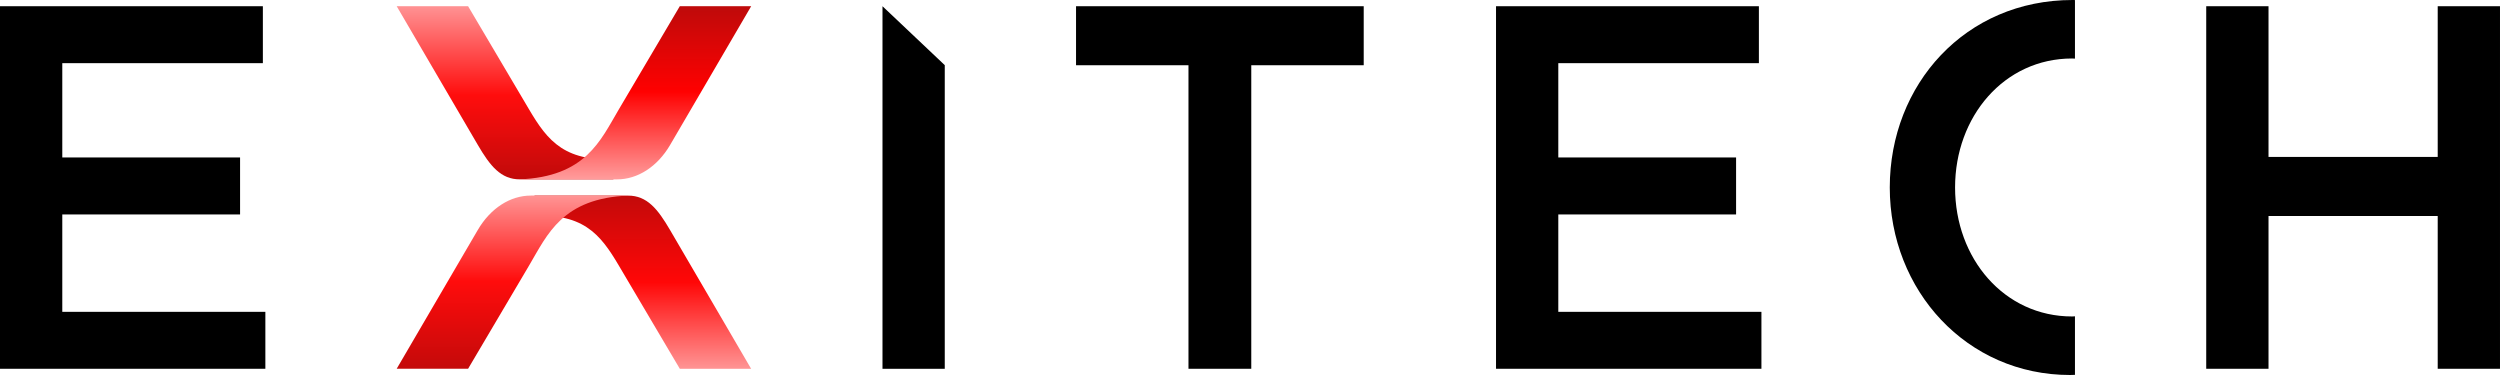 <?xml version="1.0" encoding="UTF-8"?> <svg xmlns="http://www.w3.org/2000/svg" width="200" height="30" viewBox="0 0 200 30" fill="none"> <path d="M37.447 0.496L42.324 8.75C43.807 11.259 45.208 13.104 49.764 12.684L49.065 14.348H41.761C41.72 14.348 41.689 14.348 41.648 14.348C41.629 14.348 41.614 14.348 41.595 14.348C40.066 14.355 39.202 13.267 38.224 11.591L31.735 0.496H37.447Z" fill="url(#paint0_linear_30_5773)"></path> <path d="M49.507 8.75L54.384 0.496H60.095L53.61 11.595C52.595 13.332 51.021 14.351 49.356 14.351H41.633H41.592H41.528C46.846 14.143 48.024 11.259 49.507 8.75Z" fill="url(#paint1_linear_30_5773)"></path> <path d="M54.383 29.5L49.507 21.246C48.023 18.737 46.623 16.892 42.066 17.312L42.765 15.649H50.069C50.111 15.649 50.141 15.649 50.182 15.649C50.201 15.649 50.216 15.649 50.235 15.649C51.764 15.641 52.628 16.73 53.606 18.405L60.091 29.504H54.38L54.383 29.5Z" fill="url(#paint2_linear_30_5773)"></path> <path d="M42.324 21.246L37.447 29.5H31.735L38.221 18.401C39.236 16.664 40.81 15.645 42.475 15.645H50.198H50.239H50.303C44.985 15.853 43.807 18.737 42.324 21.246Z" fill="url(#paint3_linear_30_5773)"></path> <path d="M0 0.498H21.029V5.053H4.983V12.597H19.206V17.156H4.983V24.947H21.229V29.502H0V0.498Z" fill="black"></path> <path d="M70.599 0.498L75.581 5.212V29.502H70.599V0.498Z" fill="black"></path> <path d="M95.078 5.219H86.083V0.498H109.097V5.219H100.102V29.502H95.078V5.219Z" fill="black"></path> <path d="M119.682 0.498H140.711V5.053H124.664V12.597H138.887V17.156H124.664V24.947H140.914V29.502H119.682V0.498Z" fill="black"></path> <path d="M176.498 0.498H181.481V12.554H195.017V0.498H199.999V29.502H195.017V17.28H181.481V29.502H176.498V0.498Z" fill="black"></path> <path d="M165.997 25.306C165.918 25.306 165.846 25.317 165.767 25.317C160.335 25.317 156.406 20.677 156.406 14.998C156.406 9.319 160.335 4.679 165.767 4.679C165.846 4.679 165.918 4.691 165.997 4.691V0.004C165.933 0.004 165.873 0 165.809 0C157.221 0 151.182 6.756 151.182 14.998C151.182 23.24 157.338 30 165.605 30C165.737 30 165.865 29.992 165.997 29.988V25.302V25.306Z" fill="black"></path> <defs> <linearGradient id="paint0_linear_30_5773" x1="40.749" y1="0.496" x2="40.749" y2="14.348" gradientUnits="userSpaceOnUse"> <stop stop-color="#FF9293"></stop> <stop offset="0.515" stop-color="#FF0D0D"></stop> <stop offset="1" stop-color="#C10A0A"></stop> </linearGradient> <linearGradient id="paint1_linear_30_5773" x1="50.811" y1="0.496" x2="50.811" y2="14.351" gradientUnits="userSpaceOnUse"> <stop stop-color="#BE0A0A"></stop> <stop offset="0.495" stop-color="#FF0101"></stop> <stop offset="1" stop-color="#FF9C9C"></stop> </linearGradient> <linearGradient id="paint2_linear_30_5773" x1="51.079" y1="15.649" x2="51.079" y2="29.504" gradientUnits="userSpaceOnUse"> <stop stop-color="#C30A0A"></stop> <stop offset="0.5" stop-color="#FF0707"></stop> <stop offset="1" stop-color="#FF9494"></stop> </linearGradient> <linearGradient id="paint3_linear_30_5773" x1="41.019" y1="15.645" x2="41.019" y2="29.5" gradientUnits="userSpaceOnUse"> <stop stop-color="#FF9494"></stop> <stop offset="0.495" stop-color="#FF0C0C"></stop> <stop offset="1" stop-color="#C40A0A"></stop> </linearGradient> </defs> </svg> 